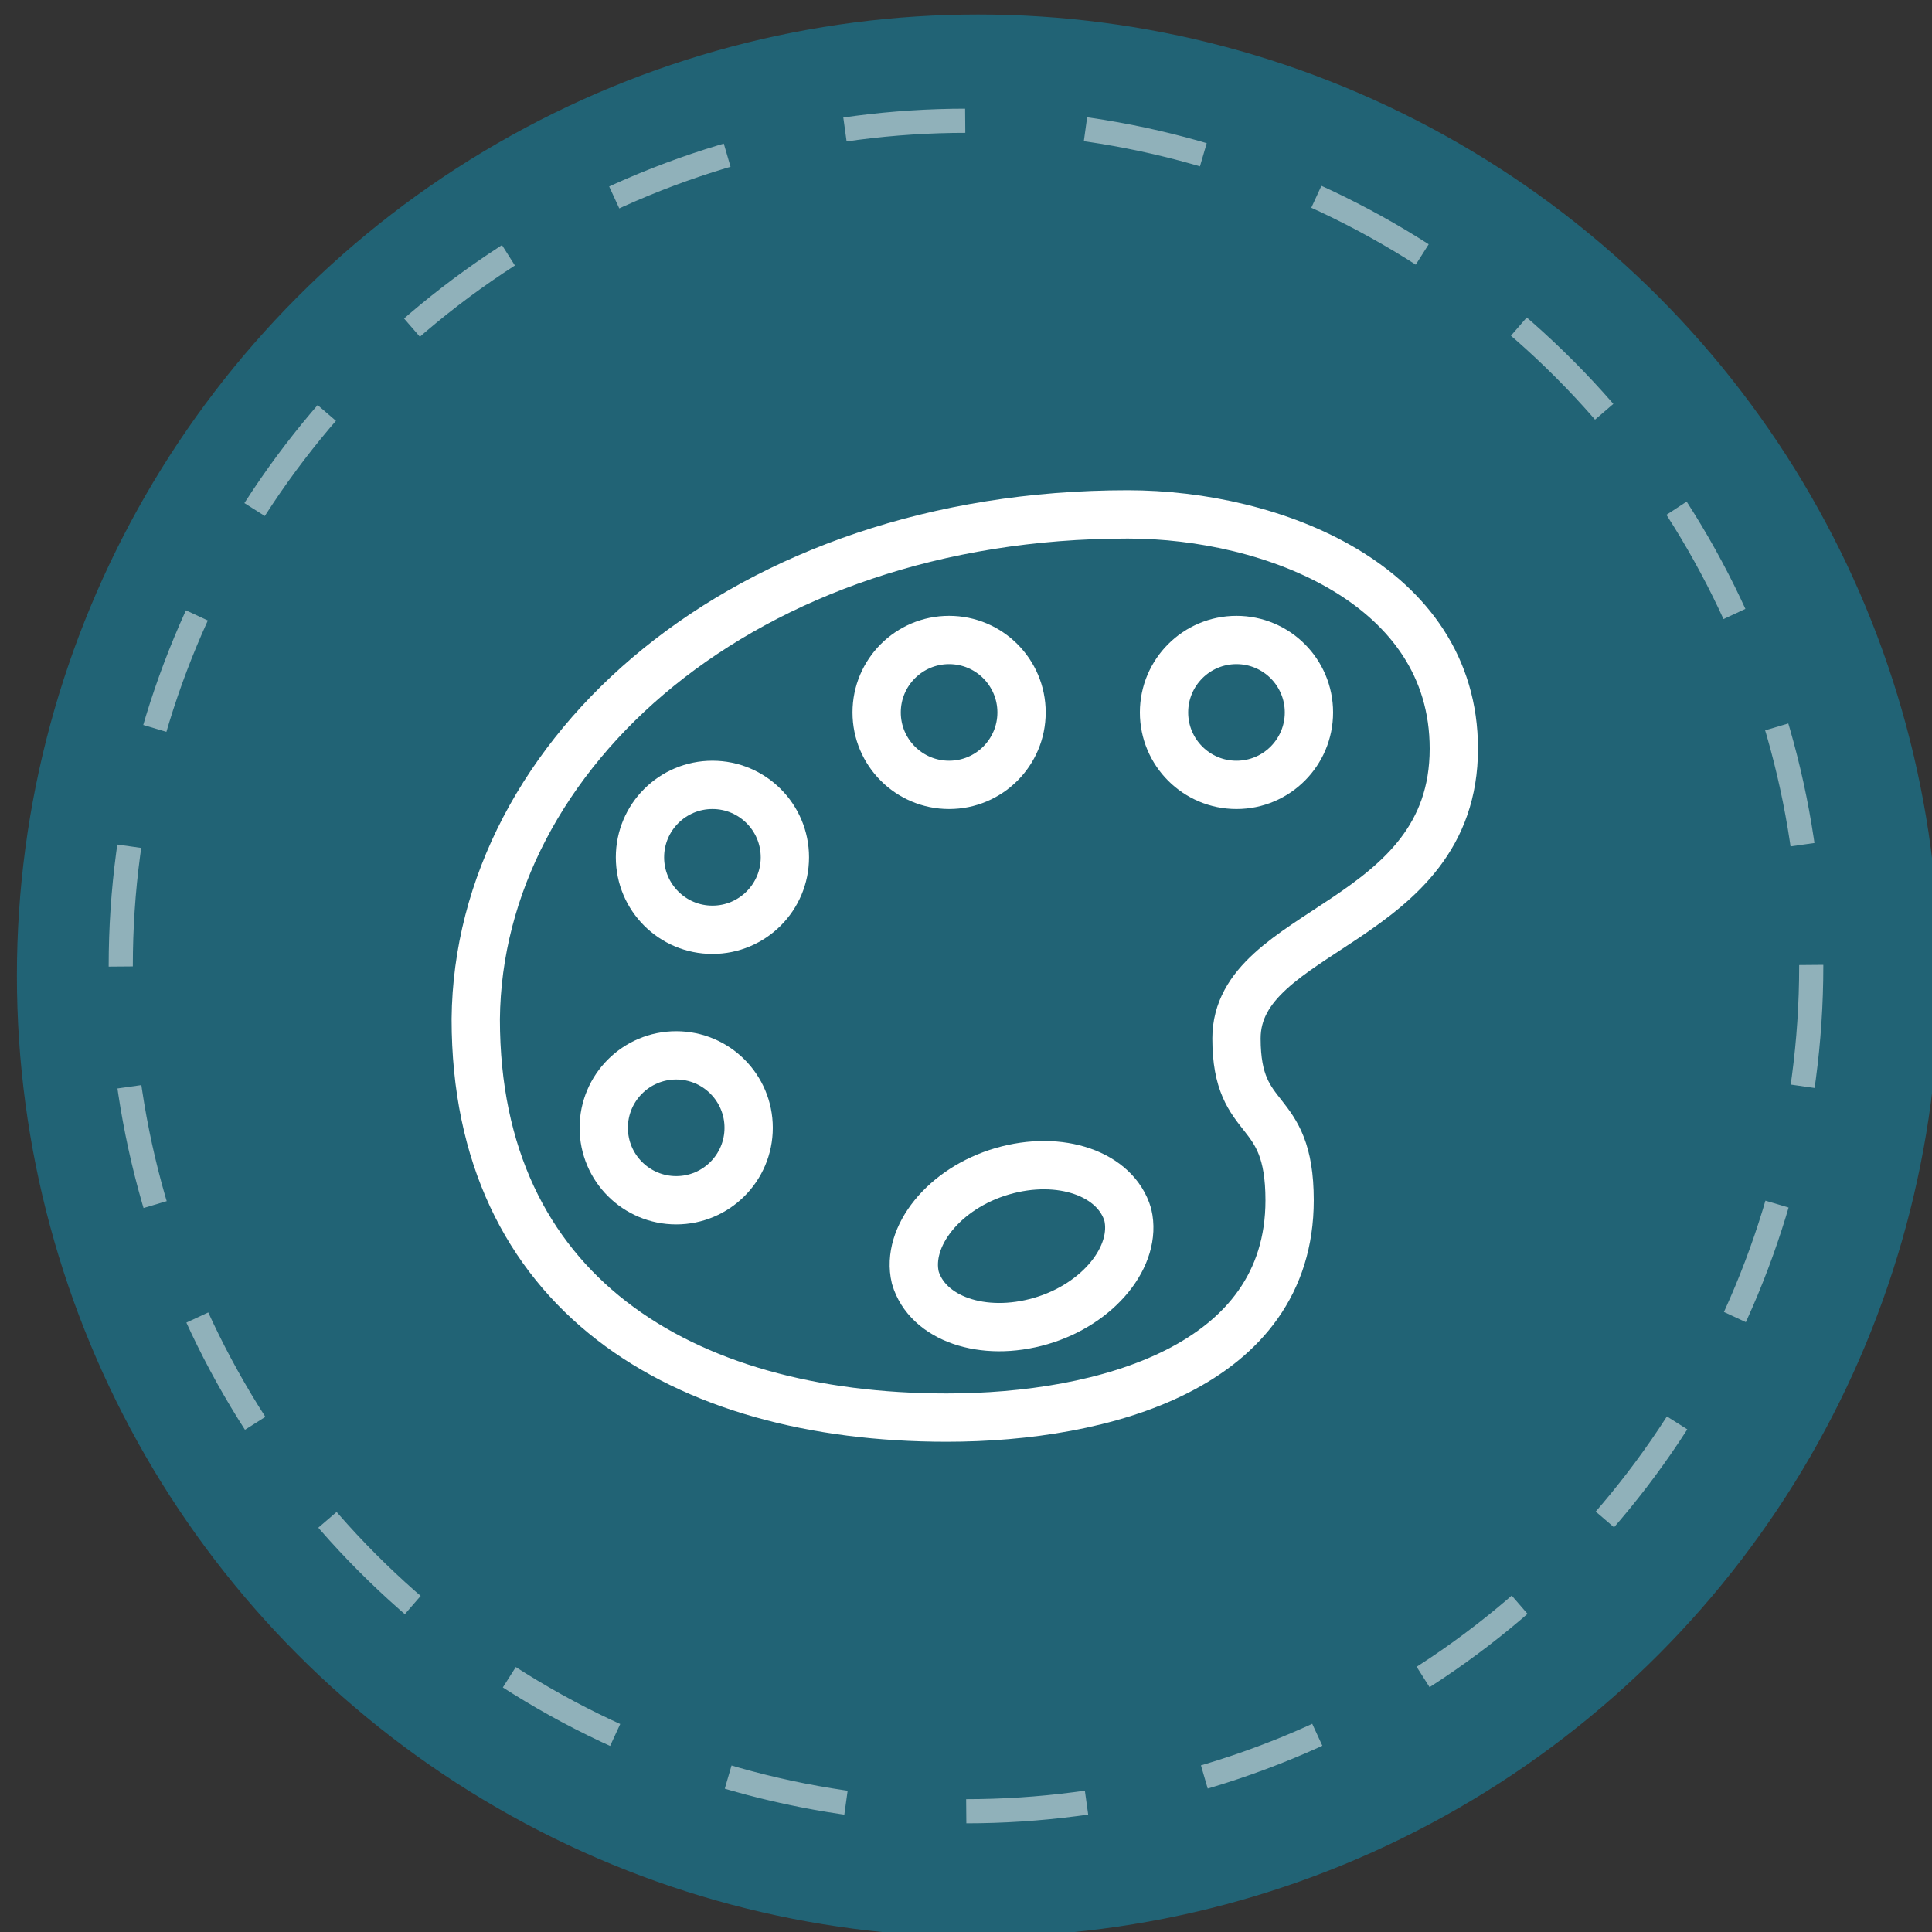 <svg xml:space="preserve" style="enable-background:new 0 0 80 80;" viewBox="0 0 80 80" y="0px" x="0px" xmlns:xlink="http://www.w3.org/1999/xlink" xmlns="http://www.w3.org/2000/svg" id="Layer_1" version="1.1">
<rect x="0" y="0" width="80" height="80" fill="#333333" stroke="none"/>
<style type="text/css">
	.st0{fill:#216375;}
	.st1{opacity:0.5;}
	.st2{fill:none;stroke:#FFFFFF;stroke-miterlimit:10;stroke-dasharray:4.997,4.997;}
	.st3{fill:none;stroke:#FFFFFF;stroke-width:2;stroke-miterlimit:10;}
</style>
<circle r="39.8" cy="40.4" cx="40.5" class="st0"></circle>
<g class="st1">
	<circle r="35" cy="40" cx="40" class="st2"></circle>
</g>
<g>
	<path d="M46.7,21.3c6,0,13.5,2.9,13.5,9.7c0,7.3-9,7.4-9,12c0,3.7,2.2,2.6,2.2,6.7c0,6.9-7.7,9-14.2,9
		c-11,0-19.5-5.2-19.5-16.5C19.8,31.2,30.8,21.3,46.7,21.3z" class="st3"></path>
	<path d="M46.7,50.3c-0.5-1.7-2.8-2.5-5.2-1.8s-4,2.7-3.6,4.4c0.5,1.7,2.8,2.5,5.2,1.8C45.5,54,47.1,52,46.7,50.3z" class="st3"></path>
	<circle r="3" cy="46.7" cx="28" class="st3"></circle>
	<circle r="3" cy="35.5" cx="29.5" class="st3"></circle>
	<circle r="3" cy="29.5" cx="39.3" class="st3"></circle>
	<circle r="3" cy="29.5" cx="51.2" class="st3"></circle>
</g>
</svg>
